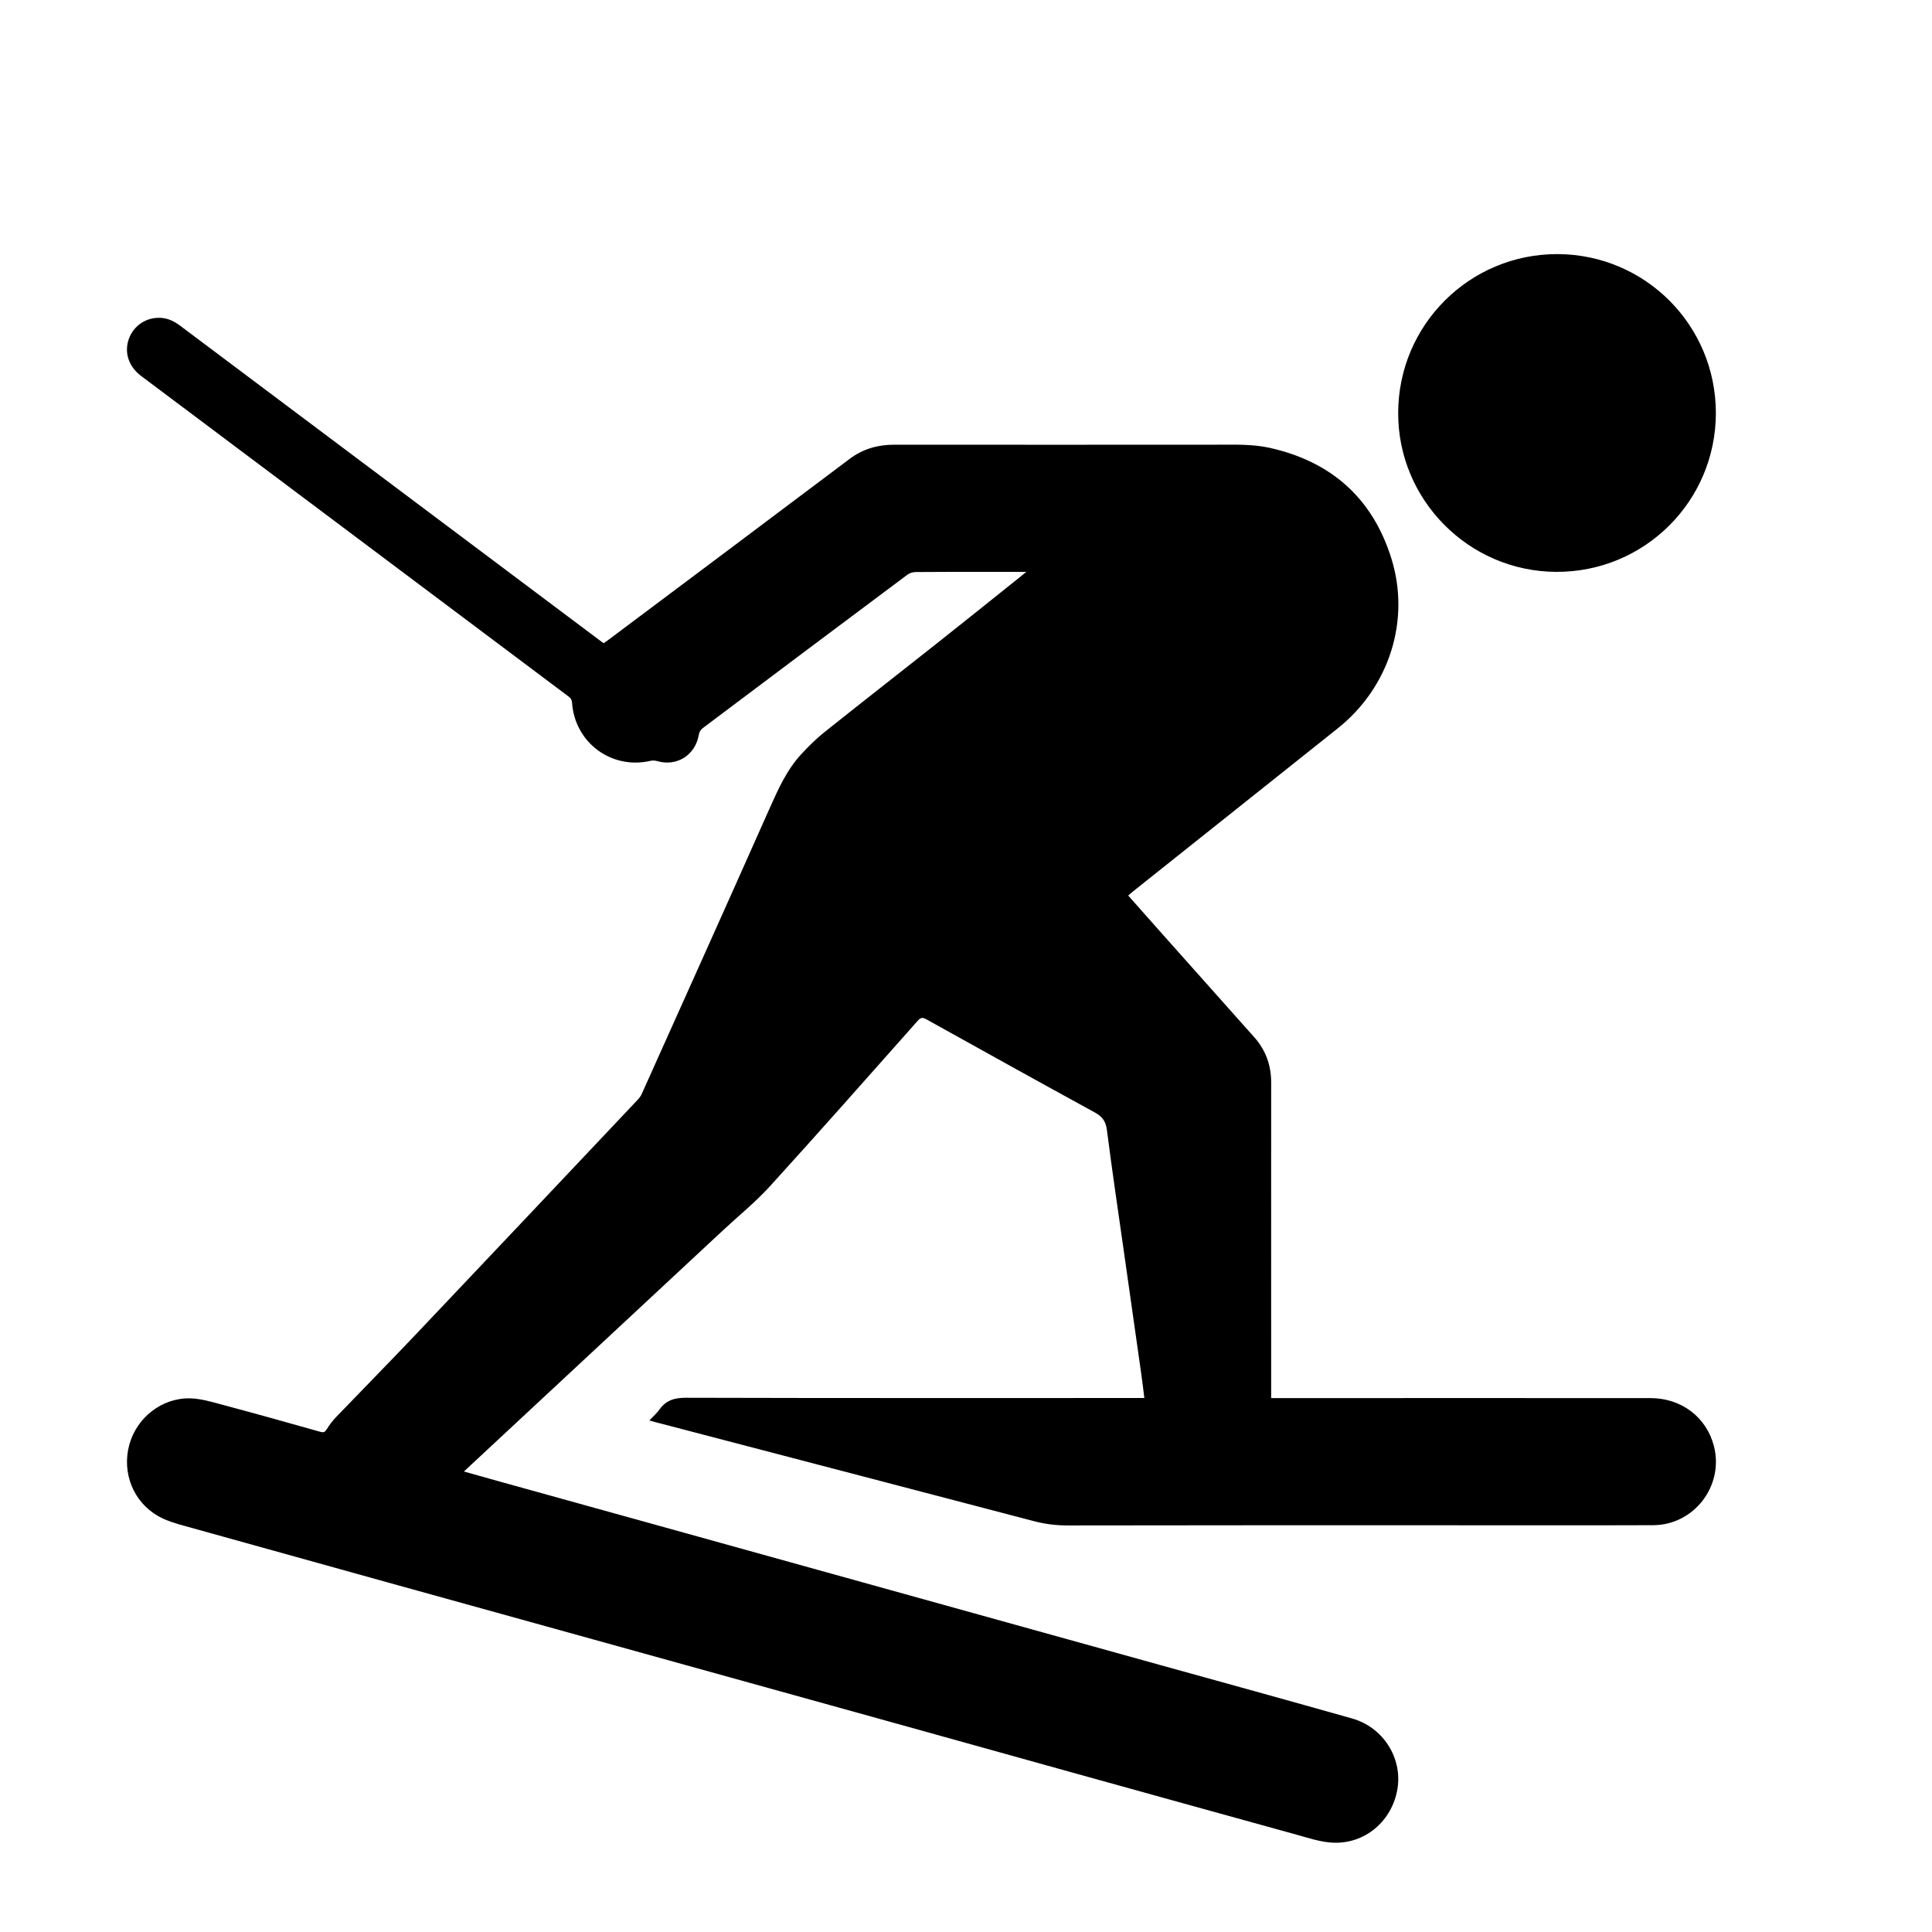 <svg width="23" height="23" viewBox="0 0 23 23" fill="none" xmlns="http://www.w3.org/2000/svg">
<path d="M12.218 6.808C12.072 6.808 11.943 6.808 11.815 6.808C11.51 6.808 11.206 6.807 10.901 6.81C10.867 6.81 10.828 6.822 10.802 6.842C9.989 7.449 9.176 8.059 8.365 8.669C8.342 8.686 8.323 8.719 8.319 8.747C8.279 8.988 8.059 9.129 7.825 9.061C7.799 9.053 7.768 9.052 7.742 9.058C7.28 9.164 6.844 8.842 6.81 8.367C6.808 8.33 6.793 8.309 6.765 8.289C5.07 7.018 3.375 5.746 1.679 4.475C1.532 4.365 1.476 4.196 1.534 4.034C1.592 3.874 1.744 3.774 1.915 3.784C2.002 3.789 2.076 3.826 2.145 3.878C2.514 4.155 2.883 4.432 3.253 4.709C4.546 5.679 5.84 6.649 7.134 7.619C7.15 7.632 7.167 7.644 7.187 7.657C7.204 7.645 7.222 7.633 7.238 7.621C8.198 6.902 9.158 6.183 10.116 5.462C10.275 5.343 10.451 5.294 10.647 5.294C11.93 5.295 13.212 5.295 14.494 5.294C14.703 5.294 14.912 5.286 15.118 5.332C15.847 5.495 16.338 5.93 16.562 6.642C16.797 7.388 16.535 8.187 15.923 8.673C15.111 9.319 14.299 9.967 13.486 10.614C13.469 10.628 13.451 10.643 13.431 10.661C13.565 10.812 13.697 10.961 13.829 11.11C14.196 11.522 14.563 11.934 14.93 12.346C15.068 12.5 15.133 12.681 15.133 12.887C15.132 14.112 15.133 15.336 15.133 16.561C15.133 16.586 15.133 16.61 15.133 16.644C15.163 16.644 15.189 16.644 15.215 16.644C16.692 16.644 18.17 16.643 19.648 16.644C20.018 16.644 20.317 16.872 20.405 17.22C20.523 17.69 20.167 18.155 19.681 18.157C18.88 18.16 18.079 18.158 17.277 18.158C15.754 18.158 14.23 18.157 12.706 18.16C12.569 18.16 12.437 18.143 12.305 18.108C10.8 17.713 9.295 17.321 7.79 16.927C7.774 16.923 7.757 16.918 7.73 16.91C7.774 16.863 7.819 16.825 7.852 16.778C7.931 16.669 8.03 16.64 8.165 16.64C9.954 16.645 11.742 16.643 13.53 16.643C13.557 16.643 13.583 16.643 13.623 16.643C13.611 16.547 13.601 16.457 13.588 16.367C13.521 15.893 13.453 15.419 13.386 14.945C13.315 14.446 13.241 13.948 13.177 13.449C13.163 13.343 13.118 13.289 13.027 13.24C12.359 12.875 11.693 12.504 11.027 12.134C10.985 12.111 10.962 12.111 10.928 12.149C10.342 12.809 9.759 13.47 9.166 14.122C8.995 14.31 8.795 14.472 8.609 14.645C7.611 15.574 6.614 16.502 5.617 17.43C5.588 17.457 5.559 17.485 5.523 17.518C5.682 17.563 5.832 17.605 5.983 17.647C6.587 17.815 7.192 17.982 7.796 18.15C9.802 18.707 11.807 19.265 13.813 19.822C14.574 20.033 15.336 20.243 16.096 20.458C16.465 20.562 16.695 20.925 16.637 21.292C16.575 21.679 16.248 21.959 15.858 21.936C15.716 21.928 15.574 21.88 15.434 21.841C14.544 21.596 13.653 21.348 12.763 21.101C12.094 20.915 11.425 20.728 10.756 20.542C9.523 20.2 8.289 19.858 7.056 19.515C5.436 19.066 3.815 18.617 2.195 18.165C2.089 18.136 1.98 18.103 1.885 18.05C1.586 17.881 1.449 17.532 1.539 17.2C1.627 16.876 1.929 16.638 2.266 16.647C2.39 16.651 2.515 16.687 2.636 16.72C3.03 16.825 3.422 16.935 3.815 17.046C3.855 17.057 3.87 17.047 3.89 17.014C3.923 16.962 3.96 16.912 4.002 16.869C4.318 16.54 4.638 16.215 4.952 15.884C5.833 14.955 6.712 14.024 7.591 13.093C7.612 13.071 7.63 13.045 7.642 13.018C8.149 11.889 8.657 10.76 9.16 9.628C9.264 9.395 9.367 9.162 9.544 8.973C9.627 8.883 9.715 8.796 9.81 8.72C10.247 8.371 10.688 8.027 11.127 7.68C11.464 7.414 11.798 7.145 12.133 6.877C12.157 6.858 12.181 6.839 12.218 6.808Z" fill="black"/>
<path d="M16.645 4.915C16.647 3.868 17.495 3.023 18.541 3.025C19.586 3.028 20.427 3.872 20.427 4.918C20.426 5.967 19.577 6.812 18.527 6.808C17.488 6.804 16.642 5.953 16.645 4.915Z" fill="black"/>
</svg>
